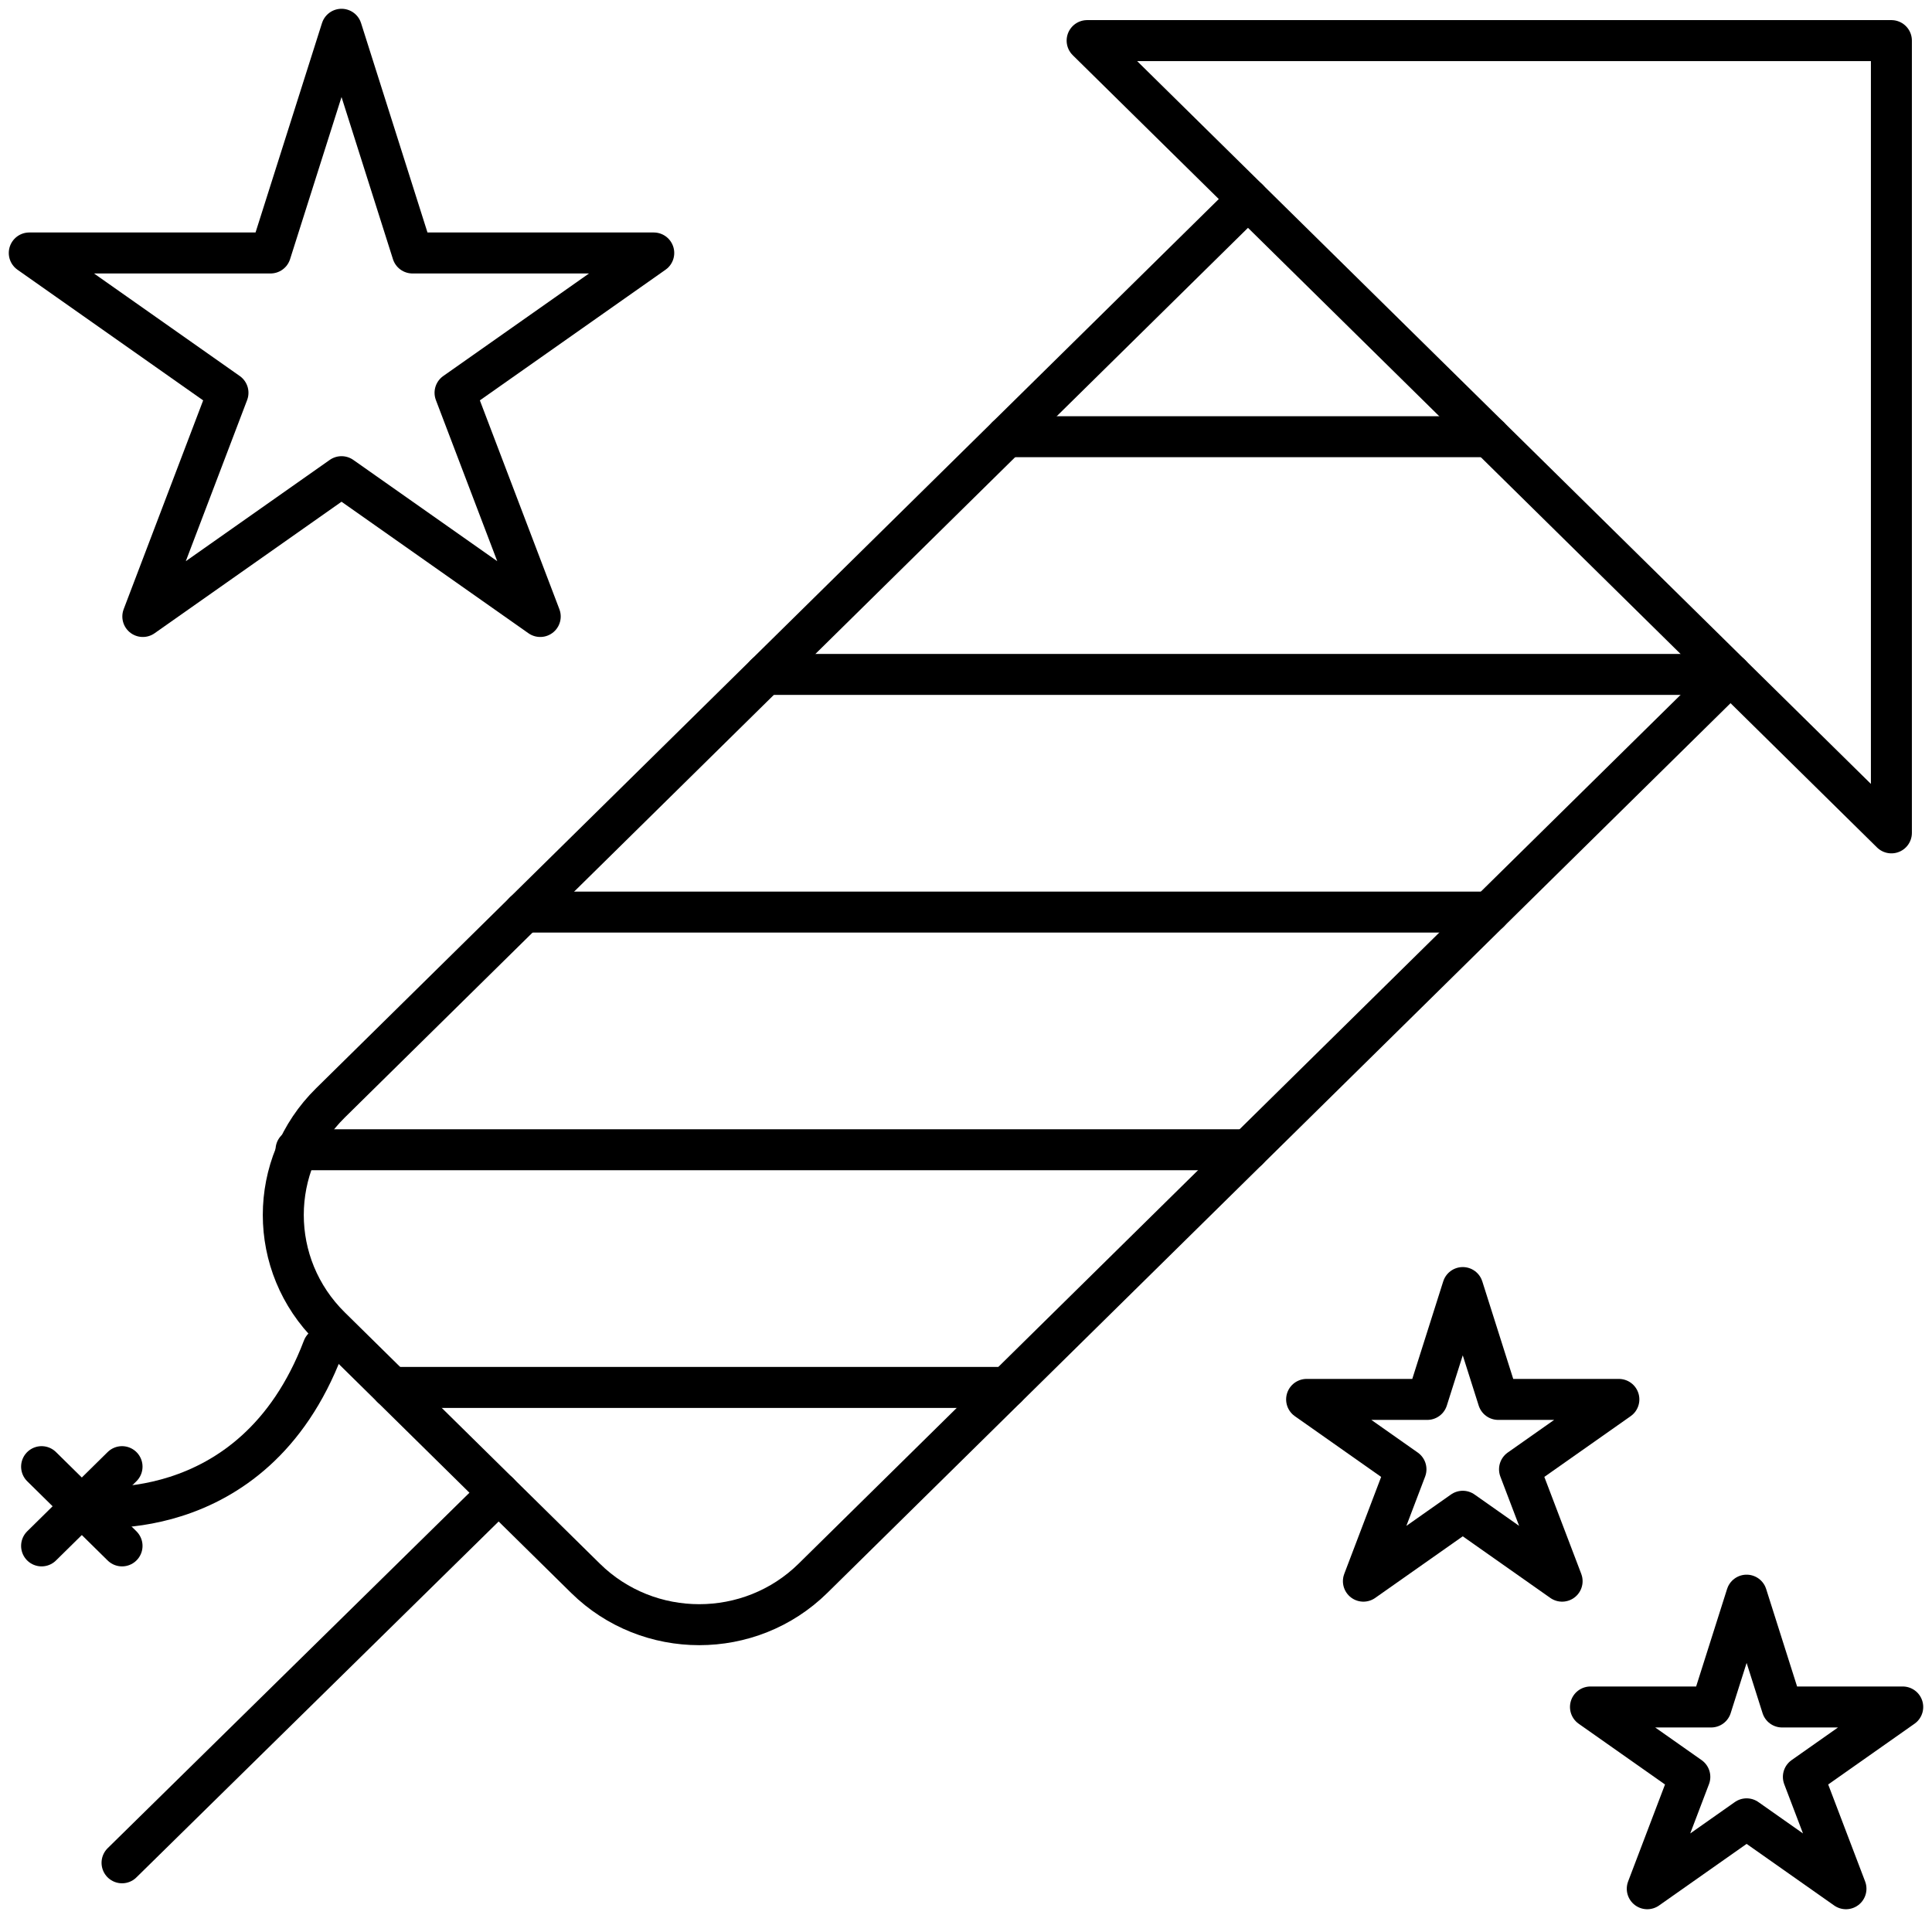 <?xml version="1.0" encoding="UTF-8"?>
<svg width="66px" height="66px" viewBox="0 0 66 66" version="1.1" xmlns="http://www.w3.org/2000/svg" xmlns:xlink="http://www.w3.org/1999/xlink">
    <!-- Generator: Sketch 52.6 (67491) - http://www.bohemiancoding.com/sketch -->
    <title>icon_rocket</title>
    <desc>Created with Sketch.</desc>
    <g id="Desktop" stroke="none" stroke-width="1" fill="none" fill-rule="evenodd" stroke-linecap="round" stroke-linejoin="round">
        <g id="Desktop_Home" transform="translate(-834, -6255)" stroke="#000000" stroke-width="1.4">
            <g id="company-in-numbers" transform="translate(0, 5886)">
                <g id="kununu" transform="translate(752, 370)">
                    <g id="icon_rocket" transform="translate(83, 0)">
                        <polygon id="Stroke-5326" points="36.138 0.387 63.613 0.387 63.613 27.452"></polygon>
                        <path d="M41.633,5.8 L10.287,36.678 C8.141,38.792 8.141,42.218 10.287,44.332 L19.002,52.917 C21.148,55.03 24.626,55.03 26.772,52.917 L58.118,22.039" id="Stroke-5327"></path>
                        <path d="M3.169,62.636 L16.035,49.994" id="Stroke-5328"></path>
                        <path d="M3.169,51.81 L0.421,49.103" id="Stroke-5329"></path>
                        <path d="M3.169,49.103 L0.421,51.81" id="Stroke-5330"></path>
                        <path d="M10.037,45.044 C7.633,51.358 1.795,50.457 1.795,50.457" id="Stroke-5331"></path>
                        <path d="M9.113,38.277 L41.632,38.277" id="Stroke-5332"></path>
                        <path d="M12.383,46.397 L33.39,46.397" id="Stroke-5333"></path>
                        <path d="M16.906,30.158 L49.876,30.158" id="Stroke-5334"></path>
                        <path d="M25.148,22.039 L56.744,22.039" id="Stroke-5335"></path>
                        <path d="M33.391,13.919 L49.876,13.919" id="Stroke-5336"></path>
                        <polygon id="icon_star" points="58.667 53.493 59.879 57.313 64 57.313 60.606 59.701 62.061 63.522 58.667 61.134 55.273 63.522 56.727 59.701 53.333 57.313 57.455 57.313"></polygon>
                        <polygon id="icon_star" points="48.97 42.985 50.182 46.806 54.303 46.806 50.909 49.194 52.364 53.015 48.97 50.627 45.576 53.015 47.03 49.194 43.636 46.806 47.758 46.806"></polygon>
                        <polygon id="icon_star" points="10.667 0 13.091 7.642 21.333 7.642 14.545 12.418 17.455 20.06 10.667 15.284 3.879 20.06 6.788 12.418 0 7.642 8.242 7.642"></polygon>
                    </g>
                </g>
            </g>
        </g>
    </g>
</svg>